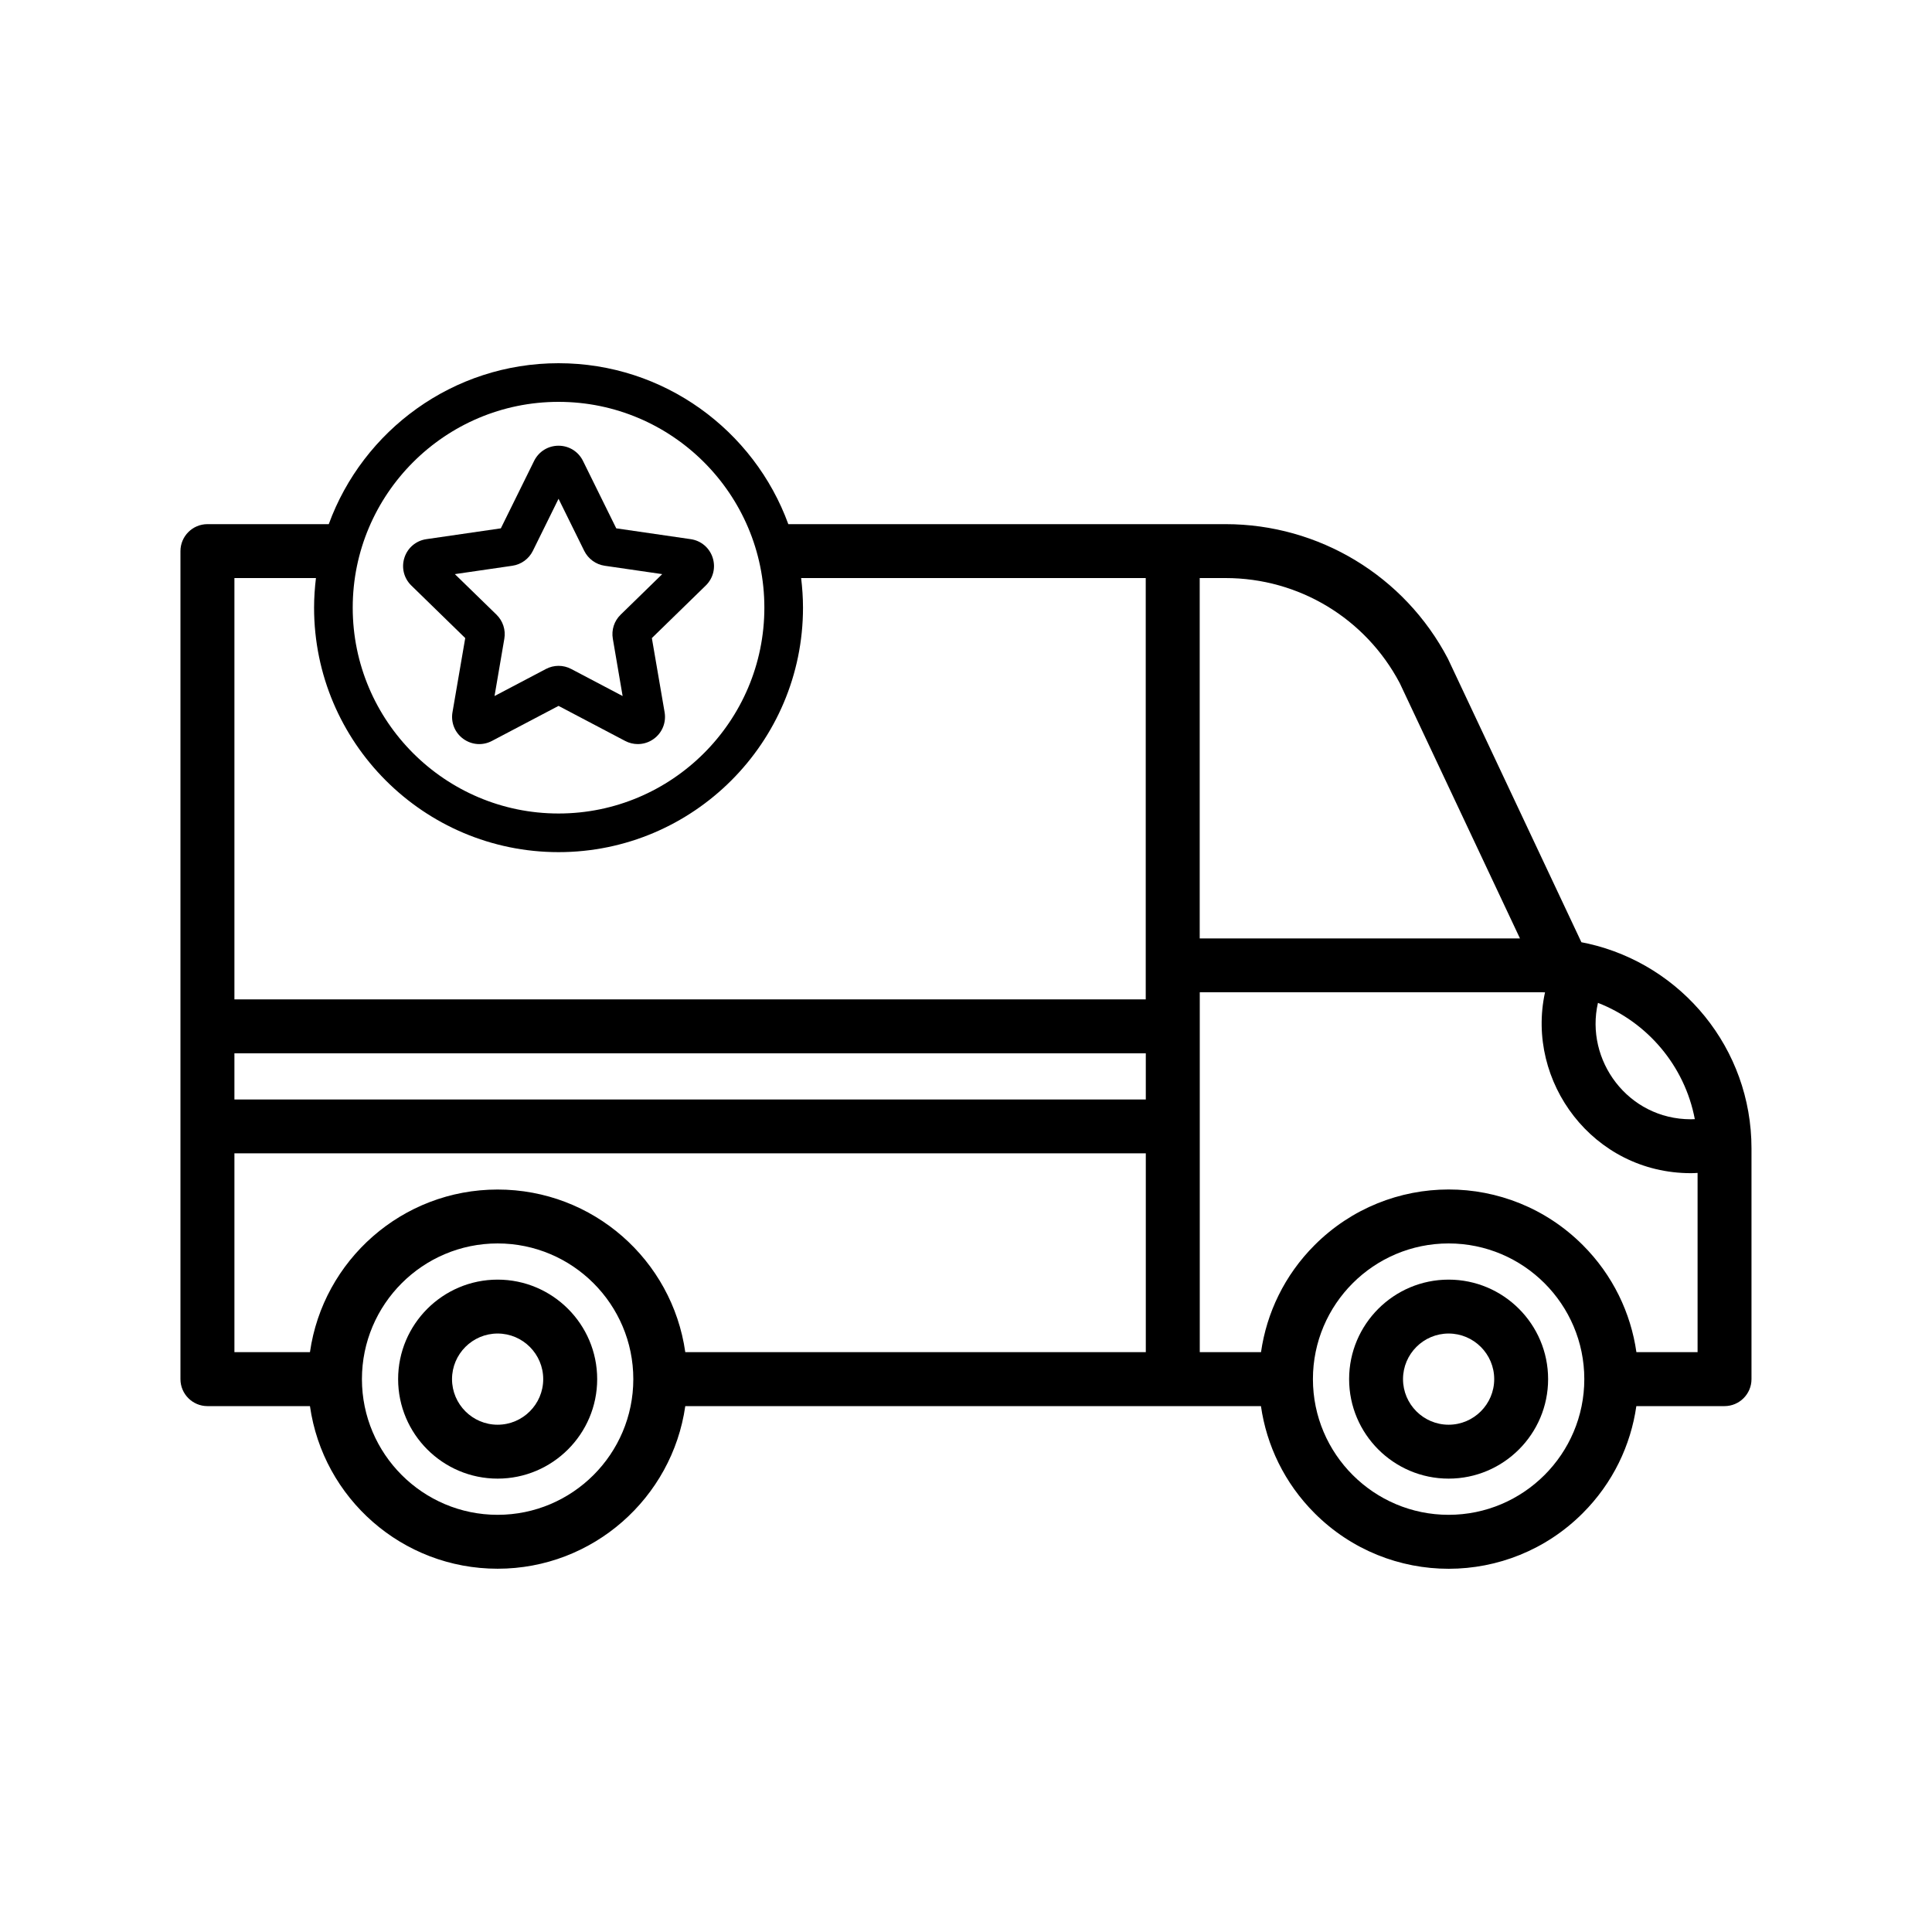 <?xml version="1.0" encoding="UTF-8"?>
<svg id="Ebene_1" data-name="Ebene 1" xmlns="http://www.w3.org/2000/svg" viewBox="0 0 300 300">
  <defs>
    <style>
      .cls-1 {
        stroke-width: 0px;
      }
    </style>
  </defs>
  <path class="cls-1" d="M70.26,110.6c-.27,1.6.37,3.18,1.68,4.13,1.31.95,3.01,1.08,4.45.32l10.34-5.44,10.34,5.44c.62.33,1.3.49,1.97.49.87,0,1.74-.27,2.48-.81,1.31-.95,1.95-2.54,1.68-4.13l-1.98-11.52,8.37-8.16c1.16-1.13,1.57-2.79,1.07-4.33-.5-1.54-1.81-2.64-3.41-2.87l-11.56-1.68-5.17-10.48h0c-.72-1.45-2.17-2.35-3.79-2.35s-3.07.9-3.79,2.35l-5.17,10.48-11.56,1.68c-1.6.23-2.91,1.33-3.41,2.87-.5,1.54-.09,3.2,1.07,4.33l8.37,8.16-1.98,11.52ZM70.63,89.15l8.93-1.3c1.37-.2,2.56-1.06,3.18-2.31l3.99-8.09,3.99,8.09c.62,1.24,1.8,2.11,3.18,2.31l8.93,1.3-6.46,6.3c-1,.97-1.45,2.37-1.21,3.74l1.52,8.89-7.98-4.2c-1.23-.65-2.7-.65-3.93,0l-7.98,4.2,1.52-8.89c.24-1.37-.22-2.77-1.21-3.74l-6.46-6.29Z"/>
  <path class="cls-1" d="M246.63,146.53s-.04,0-.06-.01c-.34-.08-.67-.15-1.01-.21-4.16-8.84-20.7-43.97-20.73-44.03-6.73-12.85-20.02-20.89-34.52-20.89h-67.9c-5.31-14.56-19.3-24.99-35.68-24.99s-30.37,10.43-35.68,24.99h-18.84c-2.31,0-4.19,1.88-4.19,4.19v128.57c0,2.31,1.88,4.19,4.19,4.19h15.92c2.03,14.3,14.31,25.25,29.14,25.25s27.11-11.02,29.14-25.25h89.39c.87,6.08,3.65,11.95,8.33,16.63,11.52,11.52,30.14,11.49,41.63,0,4.69-4.69,7.46-10.55,8.33-16.63h13.69c2.31,0,4.19-1.88,4.19-4.19v-35.83c0-15.53-10.83-28.49-25.34-31.79ZM248.12,155.72c7.68,2.99,13.48,9.78,15.05,18.06-.2,0-.41.02-.61.02-9.78,0-16.48-9.18-14.43-18.08ZM186.29,89.76h4.01c11.39,0,21.75,6.26,27.06,16.33l18.66,39.63h-49.73v-55.95ZM86.73,62.4c17.62,0,31.96,14.34,31.96,31.96s-14.34,31.96-31.96,31.96-31.96-14.34-31.96-31.96,14.34-31.96,31.96-31.96ZM77.27,235.22c-11.61,0-21.07-9.45-21.07-21.07s9.45-21.07,21.07-21.07,21.07,9.45,21.07,21.07-9.45,21.07-21.07,21.07ZM177.92,209.96h-71.51c-2.03-14.3-14.31-25.25-29.14-25.25s-27.11,10.99-29.14,25.25h-11.73v-30.87h141.52v30.87ZM177.92,170.73H36.4v-7.17h141.52v7.17ZM177.92,155.18H36.4v-65.42h12.66c-.18,1.51-.29,3.04-.29,4.6,0,20.93,17.03,37.96,37.96,37.96s37.96-17.03,37.96-37.96c0-1.56-.11-3.09-.29-4.6h53.51v64.21s0,.05,0,.07v1.14ZM224.94,235.22c-11.61,0-21.07-9.45-21.07-21.07s9.45-21.07,21.07-21.07,21.07,9.45,21.07,21.07-9.45,21.07-21.07,21.07ZM263.6,209.96h-9.5c-.87-6.08-3.65-11.95-8.33-16.63-11.52-11.52-30.14-11.49-41.63,0-4.69,4.69-7.46,10.55-8.33,16.63h-9.51v-55.88h53.08c.18,0,.35,0,.53.01-3.03,13.85,7.44,28.08,22.66,28.08.34,0,.69-.02,1.03-.04v27.82Z"/>
  <path class="cls-1" d="M77.27,198.7c-8.52,0-15.45,6.93-15.45,15.45s6.93,15.45,15.45,15.45,15.46-6.93,15.46-15.45-6.94-15.45-15.46-15.45ZM77.27,221.23c-3.9,0-7.08-3.18-7.08-7.08s3.18-7.08,7.08-7.08,7.08,3.18,7.08,7.08-3.18,7.08-7.08,7.08Z"/>
  <path class="cls-1" d="M224.94,198.7c-8.52,0-15.45,6.93-15.45,15.45s6.93,15.45,15.45,15.45,15.45-6.93,15.45-15.45-6.93-15.45-15.45-15.45ZM224.94,221.23c-3.9,0-7.08-3.18-7.08-7.08s3.18-7.08,7.08-7.08,7.08,3.18,7.08,7.08-3.18,7.08-7.08,7.08Z"/>
</svg>